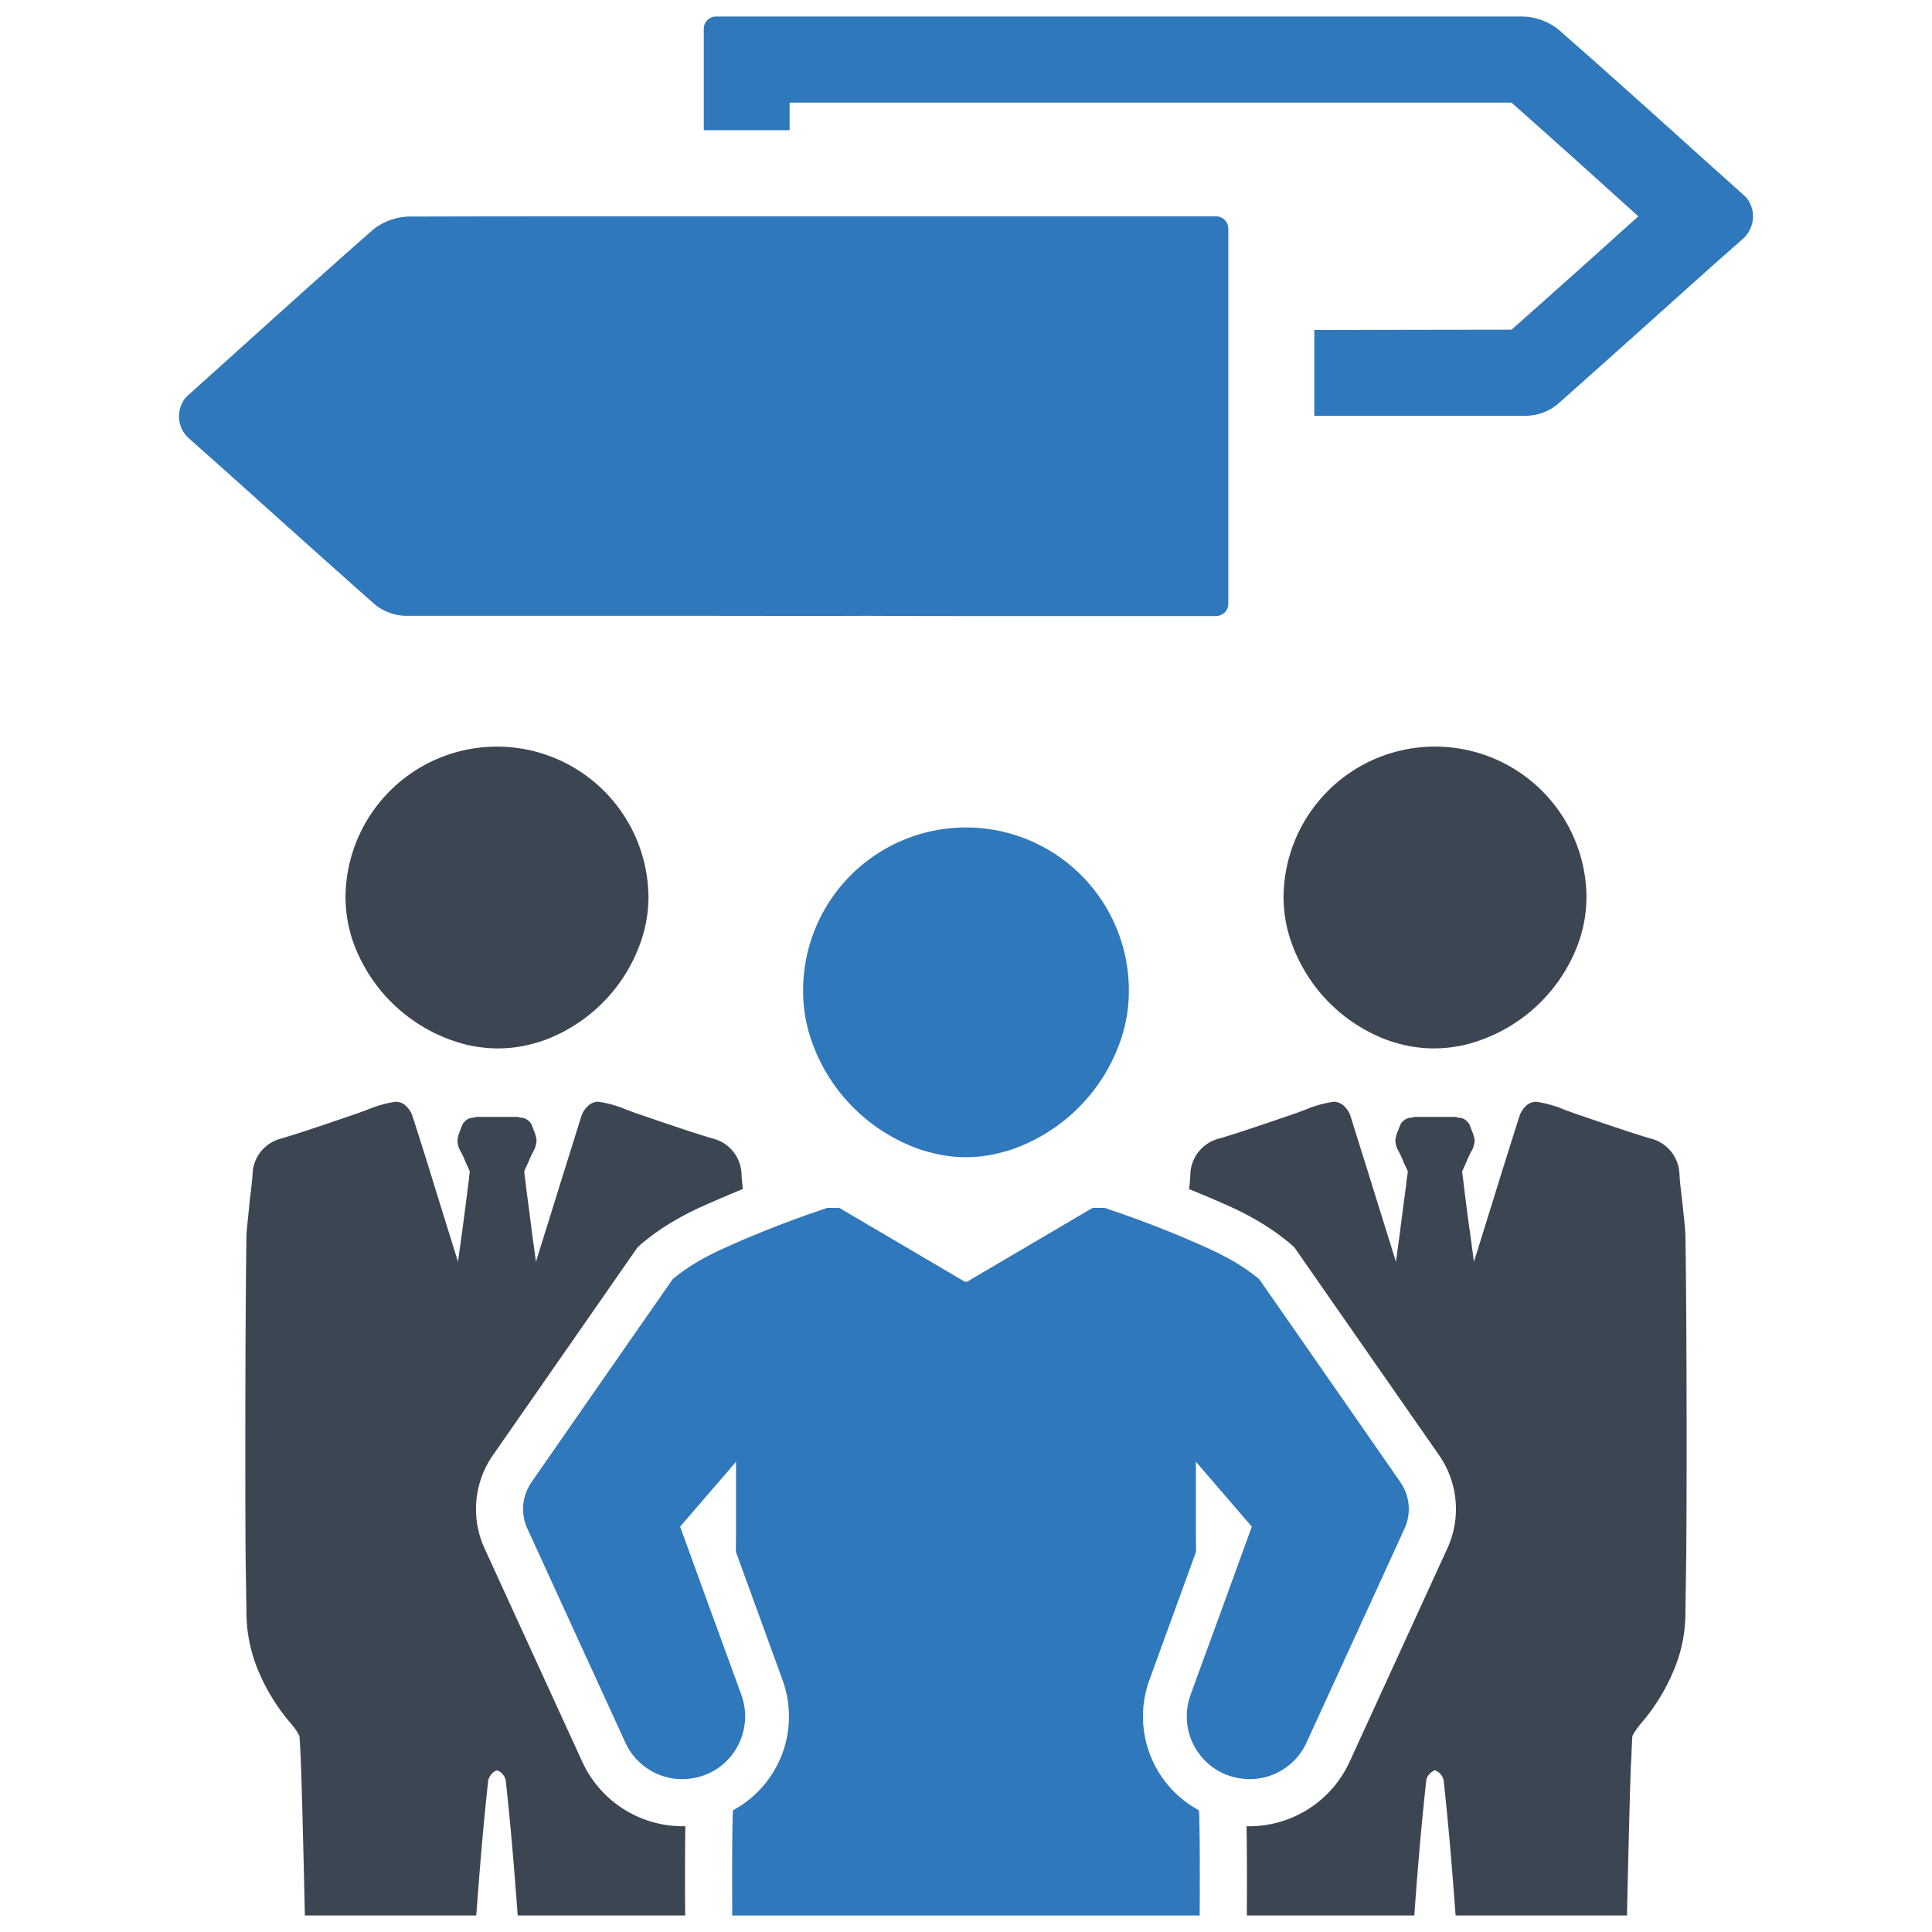 <svg id="Layer_1" data-name="Layer 1" xmlns="http://www.w3.org/2000/svg" viewBox="0 0 128 128"><defs><style>.cls-1{fill:#3c4653;}.cls-2{fill:#2f78bc;}</style></defs><path class="cls-1" d="M91.647,68.804a8.414,8.414,0,0,0,1.035.342,8.764,8.764,0,0,0,3.786.19,6.798,6.798,0,0,0,.826-.175,10.753,10.753,0,0,0,7.169-6.389,9.096,9.096,0,0,0,.643-3.474,10.035,10.035,0,0,0-20.068.205,9.084,9.084,0,0,0,.453,2.736A10.701,10.701,0,0,0,91.647,68.804Z"/><path class="cls-1" d="M22.892,59.299a9.094,9.094,0,0,0,.643,3.474,10.753,10.753,0,0,0,7.169,6.389,6.802,6.802,0,0,0,.826.175,8.764,8.764,0,0,0,3.786-.19,8.415,8.415,0,0,0,1.035-.342,10.701,10.701,0,0,0,6.157-6.564,9.085,9.085,0,0,0,.453-2.736,10.035,10.035,0,0,0-20.068-.205Z"/><path class="cls-1" d="M38.59,116.749l-6.489-14.167a6.252,6.252,0,0,1,.537-6.143l9.589-13.784.278-.259c.192-.154.365-.297.595-.47l.163-.125c.144-.106.288-.202.461-.326a19.066,19.066,0,0,1,1.929-1.133c.202-.096.518-.259.941-.442.518-.24,1.516-.672,2.62-1.123-.048-.451-.086-.816-.086-.998a2.517,2.517,0,0,0-1.958-2.361l-.192-.058c-1.411-.432-2.832-.921-4.29-1.421-.115-.029-.298-.106-.518-.173l-.672-.25a7.465,7.465,0,0,0-1.9-.528l-.173.029a.966.966,0,0,0-.518.307,1.545,1.545,0,0,0-.413.701c-.038.106-.384,1.238-1.008,3.216-.653,2.102-1.478,4.742-1.977,6.354l-.23-1.68c-.144-1.104-.278-2.198-.393-3.004,0-.038-.01-.106-.019-.182l-.067-.566c-.038-.269-.058-.441-.067-.557.086-.221.182-.422.288-.643.086-.221.154-.365.211-.48l.096-.182a1.67,1.67,0,0,0,.221-.749,2.05,2.05,0,0,0-.182-.653c-.163-.451-.182-.47-.23-.518a.877.877,0,0,0-.489-.317l-.202-.019a.422.422,0,0,0-.211-.048H31.621a.374.374,0,0,0-.202.048l-.211.019a.818.818,0,0,0-.48.317c-.058.048-.077.067-.24.518a2.414,2.414,0,0,0-.182.653,1.558,1.558,0,0,0,.221.749l.096.182c.058.115.125.259.211.48.105.221.192.422.288.643-.01.115-.029.288-.058.557l-.077.566c-.01.077-.019.144-.019.182-.106.806-.24,1.9-.394,3.004l-.231,1.68c-.499-1.613-1.325-4.252-1.968-6.354-.624-1.977-.979-3.11-1.027-3.216a1.456,1.456,0,0,0-.403-.701.933.933,0,0,0-.518-.307l-.163-.029a7.495,7.495,0,0,0-1.91.528l-.681.25c-.211.067-.394.144-.509.173-1.459.499-2.88.989-4.291,1.421l-.182.058a2.506,2.506,0,0,0-1.958,2.361c-.01.269-.086.96-.182,1.708-.086.931-.202,1.901-.221,2.323-.077,4.214-.096,16.337-.058,21.337.019,1.257.038,2.553.058,3.878a10.013,10.013,0,0,0,.787,3.676,13.062,13.062,0,0,0,2.246,3.59c.019.029.058.067.096.125a4.021,4.021,0,0,1,.384.605c.029.47.058.979.077,1.449l.019.48c.048,1.075.153,5.116.259,9.954H31.554c.221-2.976.461-5.941.787-8.898a.543.543,0,0,1,.077-.24.887.887,0,0,1,.509-.48.932.932,0,0,1,.518.48.69.69,0,0,1,.067.24c.326,2.956.566,5.922.787,8.898H45.395c-.019-2.208-.01-4.358.01-5.913A7.319,7.319,0,0,1,38.59,116.749Z"/><path class="cls-1" d="M111.442,79.488c-.096-.749-.163-1.44-.173-1.708a2.517,2.517,0,0,0-1.958-2.361l-.192-.058c-1.401-.432-2.832-.921-4.29-1.421-.115-.029-.288-.106-.509-.173l-.681-.25a7.571,7.571,0,0,0-1.901-.528l-.173.029a.966.966,0,0,0-.518.307,1.627,1.627,0,0,0-.403.701c-.038.106-.394,1.238-1.017,3.216-.653,2.102-1.469,4.742-1.977,6.354l-.221-1.68c-.163-1.104-.298-2.198-.403-3.004,0-.038-.01-.106-.019-.182l-.067-.566c-.038-.269-.058-.441-.067-.557.096-.221.192-.422.288-.643.086-.221.163-.365.211-.48l.096-.182a1.564,1.564,0,0,0,.23-.749,2.257,2.257,0,0,0-.192-.653c-.163-.451-.173-.47-.24-.518a.789.789,0,0,0-.48-.317l-.202-.019a.422.422,0,0,0-.211-.048h-2.601a.454.454,0,0,0-.221.048l-.202.019a.912.912,0,0,0-.49.317c-.048.048-.058.067-.23.518a2.05,2.05,0,0,0-.182.653,1.564,1.564,0,0,0,.23.749l.096.182c.048.115.125.259.202.48.106.221.202.422.297.643-.009.115-.038.288-.077.557l-.058.566a.848.848,0,0,0-.029.182c-.115.806-.25,1.9-.394,3.004l-.23,1.68c-.499-1.613-1.325-4.252-1.977-6.354-.624-1.977-.97-3.11-1.008-3.216a1.627,1.627,0,0,0-.403-.701,1.028,1.028,0,0,0-.528-.307l-.173-.029a7.571,7.571,0,0,0-1.901.528l-.672.25c-.221.067-.394.144-.509.173-1.459.499-2.889.989-4.29,1.421l-.202.058a2.527,2.527,0,0,0-1.958,2.361,9.41,9.41,0,0,1-.086.998c1.104.451,2.112.883,2.63,1.123.413.182.739.346.931.442a18.076,18.076,0,0,1,1.929,1.133c.182.125.326.221.461.326l.163.125c.23.173.413.317.595.47l.279.259,9.598,13.784a6.251,6.251,0,0,1,.528,6.143l-6.489,14.167a7.319,7.319,0,0,1-6.815,4.242c.029,1.555.029,3.705.019,5.913h11.096c.211-2.976.461-5.941.787-8.898a.679.679,0,0,1,.058-.24.963.963,0,0,1,.518-.48.903.903,0,0,1,.518.48.69.69,0,0,1,.067.24c.326,2.956.566,5.922.787,8.898h11.355c.106-4.838.211-8.879.259-9.954l.029-.48c.019-.47.038-.979.067-1.449a4.021,4.021,0,0,1,.384-.605,1.482,1.482,0,0,0,.096-.125,13.059,13.059,0,0,0,2.246-3.59,9.642,9.642,0,0,0,.787-3.676c.019-1.325.038-2.62.057-3.878.048-5.001.029-17.124-.057-21.337C111.653,81.388,111.538,80.419,111.442,79.488Z"/><path class="cls-2" d="M86.563,115.444l3.167-6.911,3.014-6.585.307-.672a3.114,3.114,0,0,0-.269-3.071l-.672-.97-5.845-8.408-2.841-4.079c-.125-.106-.249-.202-.384-.307-.067-.048-.125-.096-.182-.134-.115-.086-.23-.163-.336-.24a13.456,13.456,0,0,0-1.651-.96c-.163-.096-.422-.211-.749-.365a69.269,69.269,0,0,0-6.748-2.649c-.067-.029-.134-.048-.192-.067h-.317c-.134,0-.278,0-.461-.01l-8.293,4.876a.245.245,0,0,1-.23,0l-8.293-4.876c-.182.01-.326.01-.461.01h-.317c-.058.019-.125.038-.192.067a69.271,69.271,0,0,0-6.748,2.649c-.326.154-.586.269-.749.365a13.438,13.438,0,0,0-1.651.96c-.106.077-.221.154-.336.24-.058.038-.115.086-.182.134-.134.105-.259.202-.384.307l-2.841,4.079-5.845,8.408-.672.97a3.115,3.115,0,0,0-.269,3.071l.307.672,3.014,6.585,3.167,6.911a4.14,4.14,0,0,0,4.953,2.256c.134-.038.269-.086.403-.134a4.164,4.164,0,0,0,2.333-5.27l-.403-1.113-1.785-4.886L45.059,101.142l2.841-3.292.864-1.008v4.463c0,.499-.009.998-.009,1.507l3.091,8.495a7.067,7.067,0,0,1-3.283,8.629c-.009.096-.009.192-.019.288-.038,1.44-.048,3.906-.029,6.681h30.965c.019-2.774.01-5.241-.029-6.681-.01-.096-.01-.192-.019-.288a7.067,7.067,0,0,1-3.283-8.629l3.091-8.495c0-.509-.009-1.008-.009-1.507v-4.463l.864,1.008,2.841,3.292-1.872,5.154-1.785,4.886-.403,1.113a4.164,4.164,0,0,0,2.333,5.27c.134.048.269.096.403.134a4.14,4.14,0,0,0,4.953-2.256Z"/><path class="cls-2" d="M53.21,65.792a9.844,9.844,0,0,0,.499,2.995,11.661,11.661,0,0,0,6.728,7.17,7.837,7.837,0,0,0,1.133.374,8.948,8.948,0,0,0,4.857,0,7.837,7.837,0,0,0,1.133-.374A11.661,11.661,0,0,0,74.288,68.787a9.845,9.845,0,0,0,.499-2.995,10.79,10.79,0,1,0-21.577,0Z"/><path class="cls-2" d="M115.717,13.115l-.19-.19-2.377-2.13c-3.233-2.91-6.58-5.933-9.927-8.862a3.971,3.971,0,0,0-2.567-.837H47.446a.812.812,0,0,0-.818.818v6.713H52.314V6.801h47.828c2.643,2.339,5.306,4.735,7.892,7.074l.513.456-.913.818c-2.529,2.282-5.002,4.488-7.493,6.694l-13.065.019v5.686h13.921a3.394,3.394,0,0,0,2.168-.742c3.347-2.967,6.599-5.895,10.06-8.995l2.32-2.054a2.047,2.047,0,0,0,.59-1.274A1.934,1.934,0,0,0,115.717,13.115Z"/><path class="cls-2" d="M26.991,40.8h18.479c3.995,0,7.991.016,11.986,0,3.061.016,6.122.016,9.199.016h13.903a.82.82,0,0,0,.82-.82V15.151a.82.82,0,0,0-.82-.82H45.872c-5.606,0-12.92,0-18.527.016a4.053,4.053,0,0,0-2.578.822c-3.335,2.932-6.686,5.961-9.924,8.877l-2.368,2.127-.193.193a1.955,1.955,0,0,0,.177,2.626l2.32,2.062c3.447,3.093,6.702,6.025,10.053,8.99A3.346,3.346,0,0,0,26.991,40.8Z"/></svg>